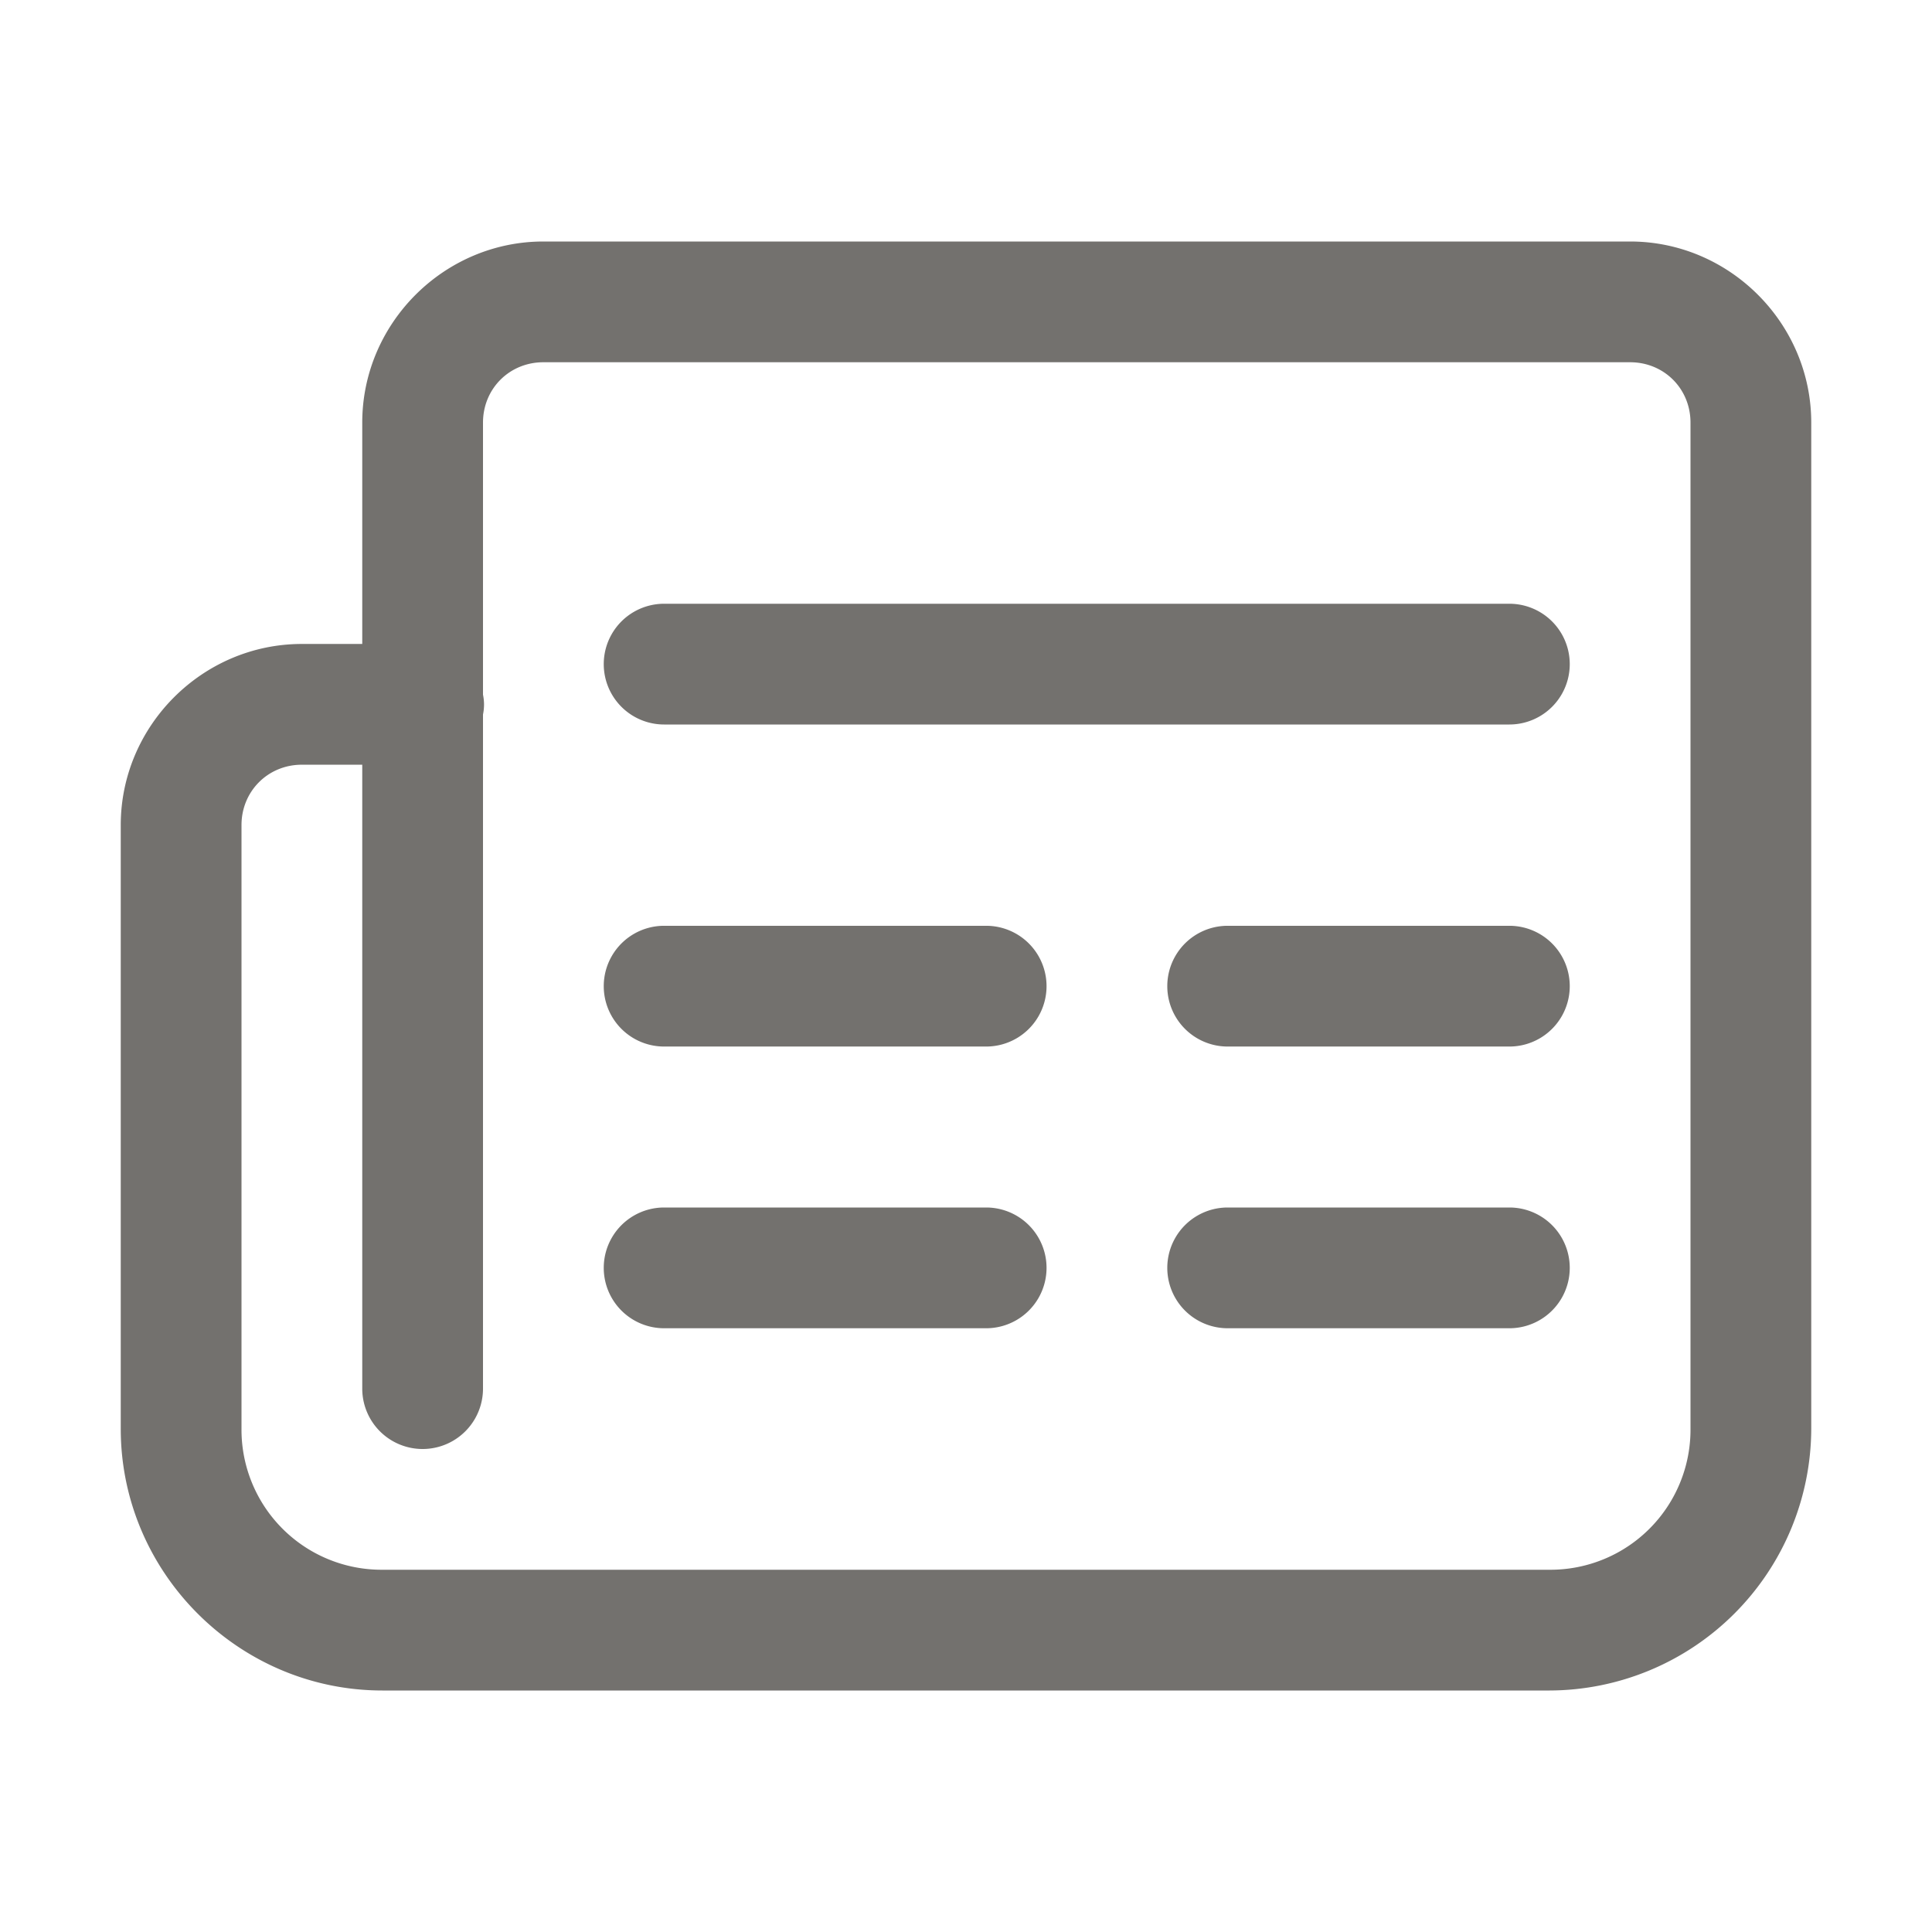 <svg xmlns="http://www.w3.org/2000/svg" width="16" height="16" fill="none"><path fill="#73716E" d="M4.5 2C3.677 2 3 2.677 3 3.5v1.833h-.5c-.823 0-1.5.677-1.5 1.5v5C1 13.024 1.976 14 3.167 14h9.666A2.174 2.174 0 0 0 15 11.833V3.5c0-.823-.677-1.5-1.5-1.5zm0 1h9c.281 0 .5.219.5.5v8.333A1.16 1.16 0 0 1 12.833 13H3.167A1.16 1.16 0 0 1 2 11.833v-5c0-.28.219-.5.5-.5H3V11.5a.5.5 0 1 0 1 0V5.917a.4.4 0 0 0 0-.164V3.5c0-.281.219-.5.5-.5m1 2a.5.5 0 1 0 0 1h7a.5.5 0 1 0 0-1zm0 2.667a.5.5 0 1 0 0 1h2.667a.5.5 0 1 0 0-1zm4.667 0a.5.5 0 1 0 0 1H12.5a.5.5 0 1 0 0-1zM5.5 10a.5.5 0 1 0 0 1h2.667a.5.5 0 1 0 0-1zm4.667 0a.5.5 0 1 0 0 1H12.5a.5.5 0 1 0 0-1z"/></svg>